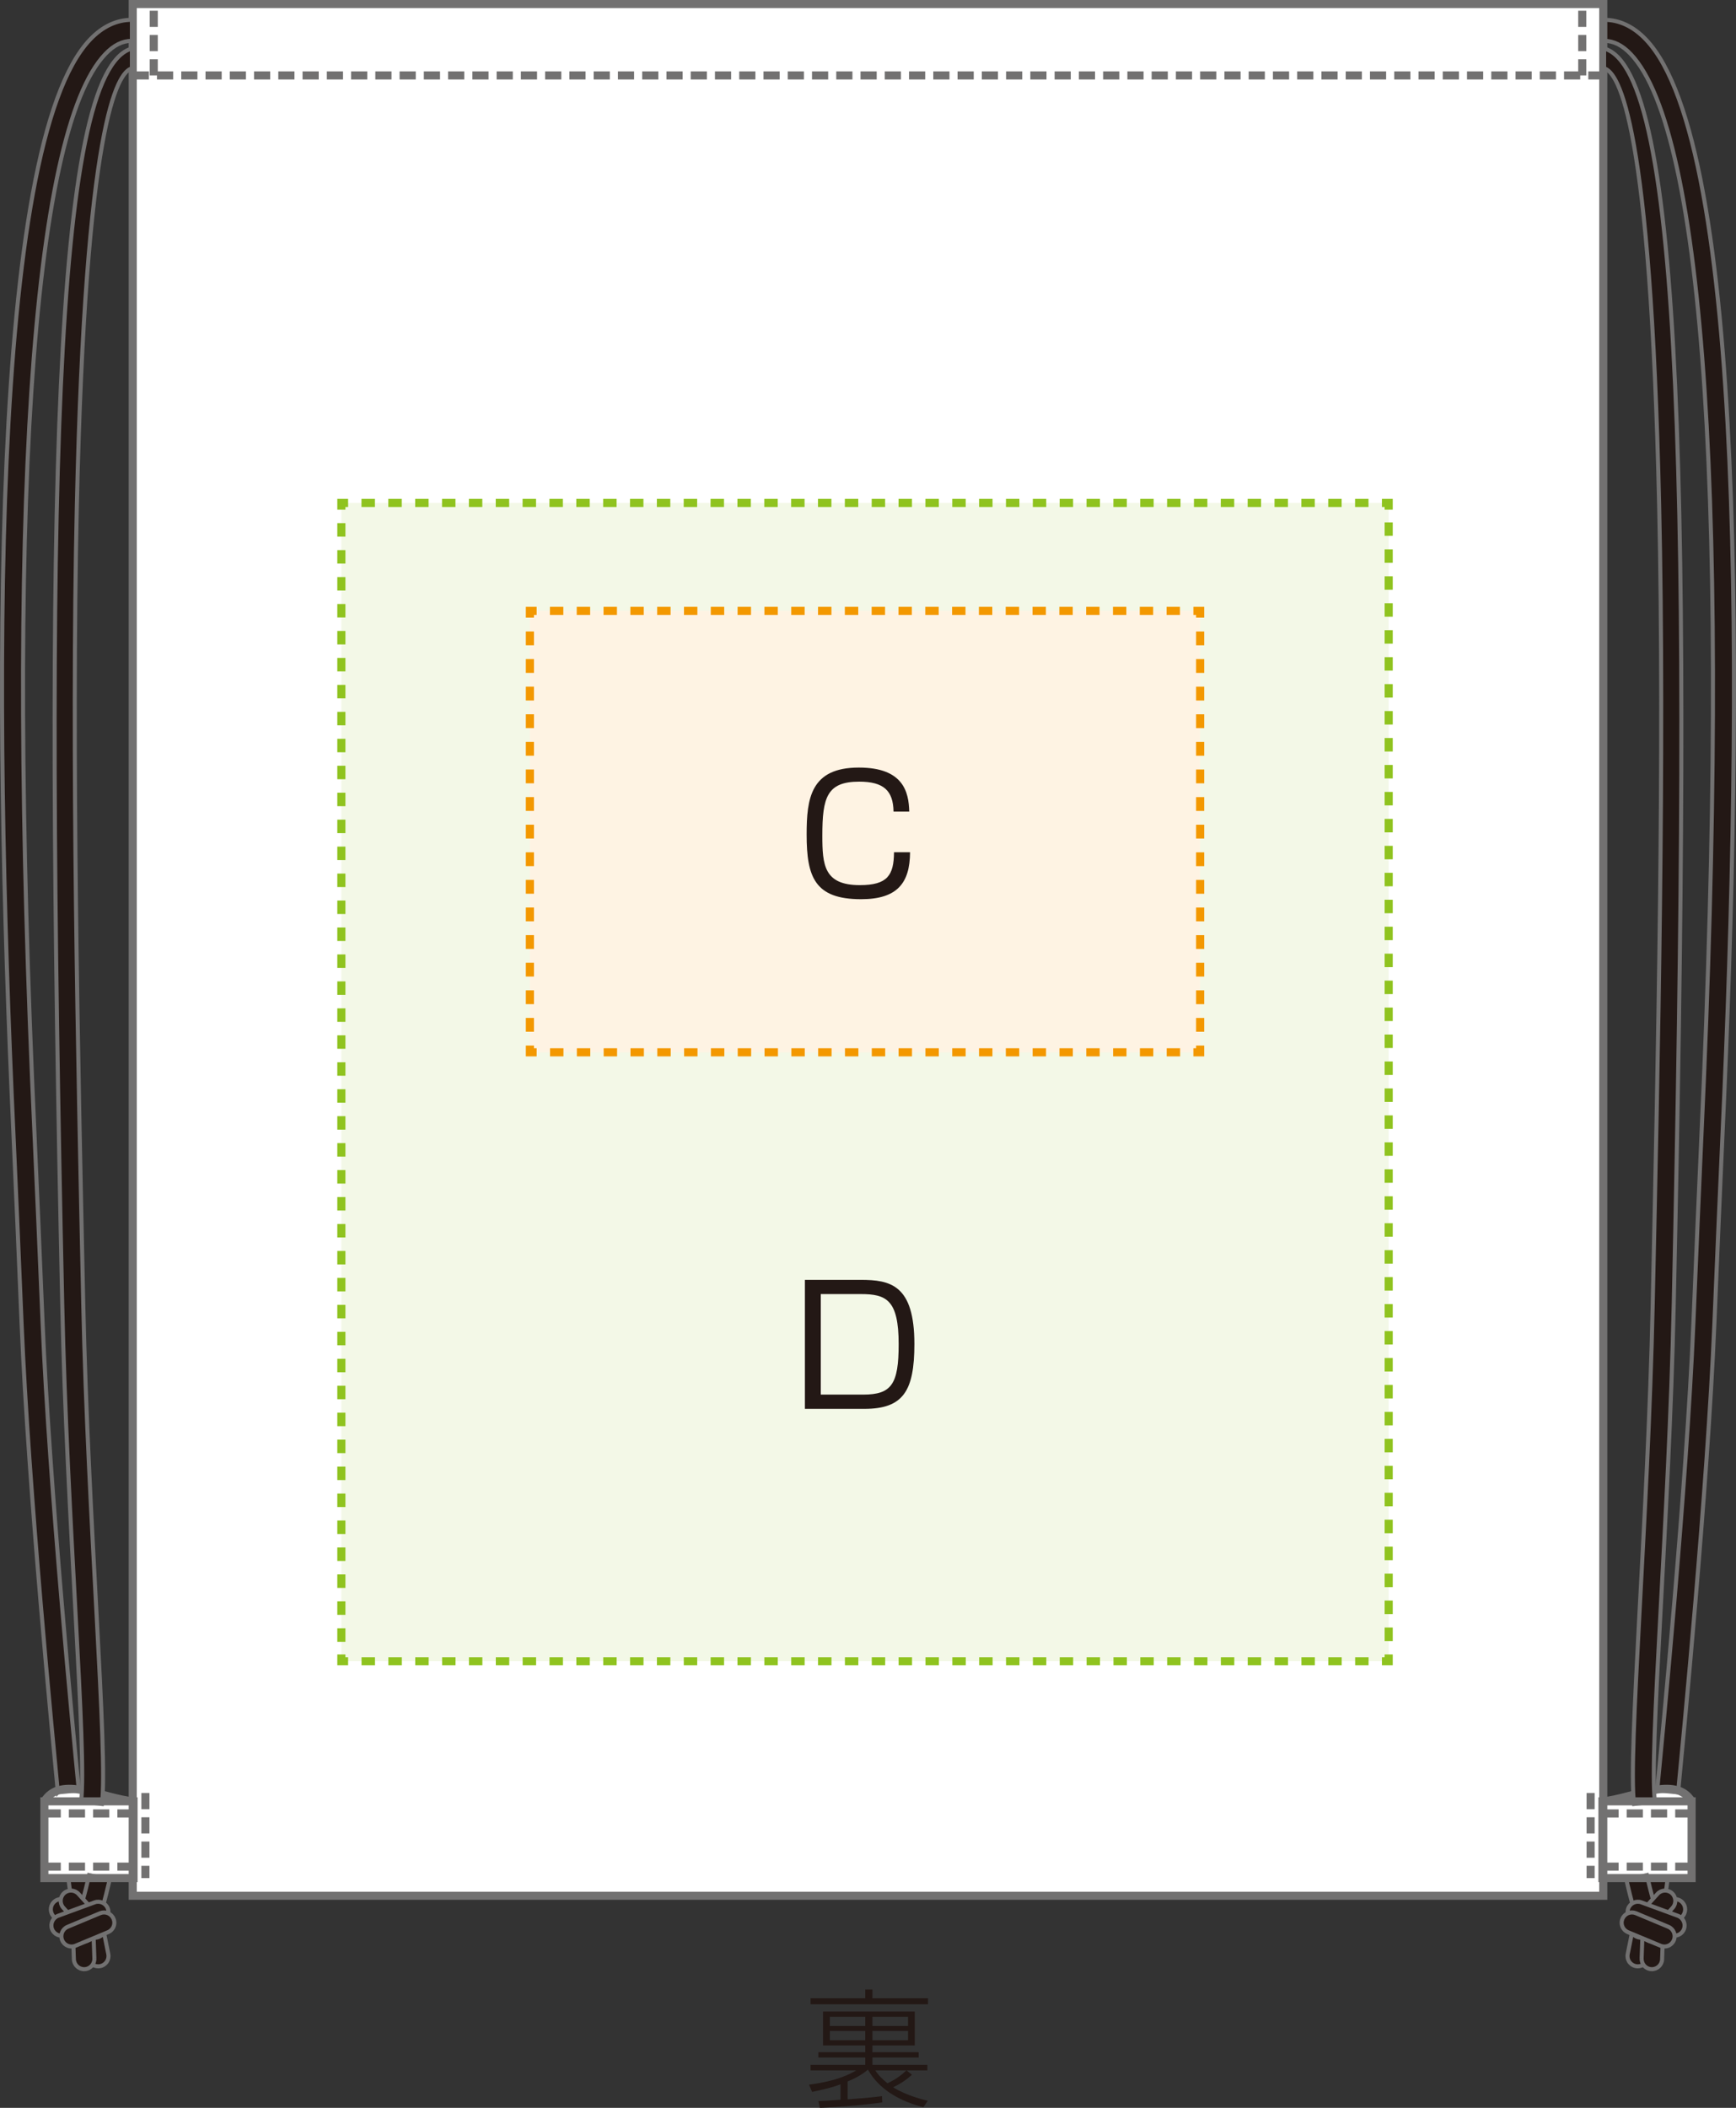 <?xml version="1.0" encoding="UTF-8"?>
<svg id="_レイヤー_2" data-name="レイヤー 2" xmlns="http://www.w3.org/2000/svg" viewBox="0 0 80.29 97.433">
  <rect x="0" y="0" width="80.29" height="97.433" fill="#333333" stroke="none"/>
  <defs>
    <style>
      .cls-1, .cls-2, .cls-3, .cls-4, .cls-5, .cls-6, .cls-7, .cls-8 {
        fill: none;
      }

      .cls-1, .cls-2, .cls-3, .cls-4, .cls-5, .cls-8 {
        stroke-miterlimit: 10;
        stroke-width: .375px;
      }

      .cls-1, .cls-3, .cls-4 {
        stroke: #f39800;
      }

      .cls-2, .cls-5, .cls-8 {
        stroke: #8fc31f;
      }

      .cls-9 {
        stroke-width: .187px;
      }

      .cls-9, .cls-10 {
        fill: #231815;
      }

      .cls-9, .cls-6, .cls-7 {
        stroke: #727171;
      }

      .cls-3 {
        stroke-dasharray: 0 0 .638 .638;
      }

      .cls-4 {
        stroke-dasharray: 0 0 .62 .62;
      }

      .cls-11 {
        fill: #fef3e3;
      }

      .cls-11, .cls-12, .cls-13, .cls-10 {
        stroke-width: 0px;
      }

      .cls-12 {
        fill: #f3f8e7;
      }

      .cls-5 {
        stroke-dasharray: 0 0 .621 .621;
      }

      .cls-13 {
        fill: #fff;
      }

      .cls-6, .cls-7 {
        stroke-width: .374px;
      }

      .cls-7 {
        stroke-dasharray: 0 0 .748 .374;
      }

      .cls-8 {
        stroke-dasharray: 0 0 .623 .623;
      }
    </style>
  </defs>
  <g id="_レイヤー_3" data-name="レイヤー 3">
    <g>
      <path class="cls-10" d="M40.803,97.183c-.351.048-1.286.172-2.886.25l-.065-.31c.244-.006.321-.012,1.023-.065v-.714c-.44.178-1.143.314-1.315.351l-.143-.333c1.345-.179,1.893-.494,2.184-.661h-2.113v-.256h2.529v-.339h-2.166v-.244h2.166v-.315h-1.952v-1.564h4.243v1.564h-1.958v.315h2.137v.244h-2.137v.339h2.541v.256h-.964l.25.203c-.232.208-.488.398-.869.577.63.398,1.434.583,1.601.625l-.202.297c-1.018-.256-2.035-.785-2.565-1.737-.291.25-.619.416-.94.547v.827c.988-.071,1.369-.118,1.589-.148l.012.292ZM40.017,91.964h.333v.404h2.571v.279h-5.433v-.279h2.529v-.404ZM38.381,93.225v.423h1.637v-.423h-1.637ZM38.381,93.88v.428h1.637v-.428h-1.637ZM40.35,93.225v.423h1.648v-.423h-1.648ZM40.35,93.88v.428h1.648v-.428h-1.648ZM40.482,95.701c.077.119.196.298.565.596.375-.179.619-.352.875-.596h-1.44Z"/>
      <g>
        <path class="cls-13" d="M78.238,83.265c-.748-1.227-2.653-.148-4.087-.005V.187H6.139v83.074c-1.434-.143-3.339-1.222-4.086.005v3.548h4.086v.817h68.012v-.817h4.087v-3.548Z"/>
        <path class="cls-9" d="M77.612,82.85l-.967-.093c.23-2.383,1.354-13.947,1.675-21.61.138-3.286.267-6.383.374-8.715,1.322-28.605.158-46.339-3.275-49.935-.392-.41-.793-.609-1.229-.609v-.972c.705,0,1.355.306,1.931.909,4.638,4.858,4.487,30.226,3.543,50.651-.108,2.331-.236,5.427-.374,8.711-.321,7.676-1.447,19.254-1.678,21.663Z"/>
        <path class="cls-6" d="M78.238,83.265c-.755-1.238-2.687-.128-4.125,0"/>
        <path class="cls-9" d="M76.587,88.756l-.842-.486c.301-.522.396-1.271.407-1.515l.971.044c-.002.045-.056,1.125-.535,1.957Z"/>
        <path class="cls-9" d="M75.708,88.677c-.246-.686-.48-1.752-.489-1.796l.949-.207c.002.011.231,1.049.455,1.676l-.915.328Z"/>
        <g>
          <path class="cls-9" d="M75.281,90.326l.266-1.322c.05-.256.299-.423.557-.372.256.052.422.301.369.559l-.261,1.321c-.05.256-.301.423-.558.37-.128-.024-.233-.101-.304-.201-.065-.101-.094-.227-.069-.355"/>
          <path class="cls-9" d="M75.925,90.532l.045-1.272c.008-.259.227-.465.49-.456.259.01.466.23.456.49l-.043,1.271c-.009.262-.229.468-.491.458-.157-.005-.296-.09-.376-.211-.052-.08-.082-.177-.081-.28"/>
          <path class="cls-9" d="M76.18,88.884c-.001-.001.01-.009.026-.019.08-.052.49-.344.872-.882.151-.213.448-.265.66-.112.215.151.264.446.115.662-.476.667-.974,1.025-1.122,1.121-.015.011-.027.018-.027.018l.002.002c-.217.144-.512.085-.657-.133-.144-.217-.085-.512.131-.656"/>
          <path class="cls-9" d="M75.544,88.777l1.115-1.232c.175-.193.475-.209.67-.033.192.176.208.476.035.67l-1.117,1.23c-.175.196-.474.209-.67.032-.03-.026-.055-.054-.076-.086-.118-.177-.106-.417.043-.58"/>
          <path class="cls-9" d="M75.304,88.217c.091-.245.365-.373.609-.282l1.692.621c.242.092.369.366.279.61-.09.247-.362.371-.608.281l-1.688-.622c-.098-.037-.177-.102-.233-.182-.08-.121-.103-.279-.05-.427"/>
          <path class="cls-9" d="M75.041,88.693c.098-.243.375-.355.618-.257l1.504.629c.24.1.354.379.252.619-.101.244-.379.356-.618.255l-1.503-.626c-.09-.038-.161-.098-.213-.175-.085-.126-.107-.294-.041-.445"/>
        </g>
        <rect class="cls-6" x="6.139" y=".187" width="68.012" height="87.443"/>
        <line class="cls-7" x1="6.139" y1="3.487" x2="74.151" y2="3.487"/>
        <line class="cls-7" x1="7.111" y1="3.487" x2="7.111" y2=".187"/>
        <line class="cls-7" x1="73.179" y1="3.487" x2="73.179" y2=".187"/>
        <path class="cls-9" d="M75.574,83.387c-.284-2.336.648-13.122.864-23.1.247-11.375.552-25.532.298-36.923-.396-17.642-1.862-20.018-2.546-20.207v-.915c3.667,1.014,4.019,21.19,3.22,58.066-.215,9.938-1.147,20.694-.871,22.959l-.965.12Z"/>
        <rect class="cls-6" x="74.112" y="83.265" width="4.125" height="3.548"/>
        <line class="cls-7" x1="73.566" y1="82.879" x2="73.566" y2="86.813"/>
        <line class="cls-7" x1="74.112" y1="83.824" x2="78.238" y2="83.824"/>
        <line class="cls-7" x1="74.112" y1="86.283" x2="78.238" y2="86.283"/>
        <path class="cls-9" d="M2.678,82.85l.967-.093c-.23-2.383-1.355-13.947-1.675-21.61-.138-3.286-.267-6.383-.374-8.715C.275,23.827,1.438,6.093,4.872,2.497c.392-.41.793-.609,1.228-.609v-.972c-.705,0-1.355.306-1.931.909C-.47,6.684-.318,32.052.625,52.477c.108,2.331.237,5.427.374,8.711.321,7.676,1.447,19.254,1.678,21.663Z"/>
        <path class="cls-6" d="M2.052,83.265c.754-1.238,2.687-.128,4.125,0"/>
        <path class="cls-9" d="M3.703,88.756l.842-.486c-.301-.522-.395-1.271-.406-1.515l-.971.044c.002.045.056,1.125.535,1.957Z"/>
        <path class="cls-9" d="M4.582,88.677c.245-.686.479-1.752.489-1.796l-.95-.207c-.002.011-.23,1.049-.454,1.676l.915.328Z"/>
        <g>
          <path class="cls-9" d="M5.009,90.326l-.266-1.322c-.051-.256-.299-.423-.557-.372-.256.052-.422.301-.37.559l.261,1.321c.051.256.302.423.559.37.128-.024.232-.101.303-.201.065-.101.095-.227.07-.355"/>
          <path class="cls-9" d="M4.365,90.532l-.045-1.272c-.008-.259-.228-.465-.491-.456-.259.01-.466.23-.456.49l.044,1.271c.009.262.229.468.491.458.157-.005.296-.09.377-.211.052-.08.082-.177.081-.28"/>
          <path class="cls-9" d="M4.109,88.884c.001-.001-.01-.009-.026-.019-.079-.052-.49-.344-.872-.882-.151-.213-.448-.265-.66-.112-.214.151-.264.446-.114.662.476.667.974,1.025,1.121,1.121.015.011.027.018.027.018l-.002.002c.217.144.511.085.657-.133.144-.217.085-.512-.131-.656"/>
          <path class="cls-9" d="M4.747,88.777l-1.116-1.232c-.175-.193-.475-.209-.669-.033-.193.176-.208.476-.035.67l1.117,1.23c.176.196.475.209.67.032.029-.026.055-.054.076-.086.118-.177.105-.417-.043-.58"/>
          <path class="cls-9" d="M4.986,88.217c-.092-.245-.365-.373-.609-.282l-1.692.621c-.243.092-.369.366-.279.61.09.247.361.371.608.281l1.688-.622c.098-.037.177-.102.233-.182.08-.121.104-.279.051-.427"/>
          <path class="cls-9" d="M5.249,88.693c-.098-.243-.375-.355-.618-.257l-1.504.629c-.24.1-.354.379-.252.619.101.244.378.356.618.255l1.503-.626c.09-.038.161-.098.213-.175.085-.126.106-.294.041-.445"/>
        </g>
        <path class="cls-9" d="M4.715,83.387c.285-2.336-.648-13.122-.864-23.1-.247-11.375-.552-25.532-.297-36.923C3.95,5.722,5.416,3.346,6.1,3.157v-.915c-3.667,1.014-4.019,21.19-3.221,58.066.215,9.938,1.148,20.694.871,22.959l.965.12Z"/>
        <rect class="cls-6" x="2.052" y="83.265" width="4.125" height="3.548"/>
        <line class="cls-7" x1="6.725" y1="82.879" x2="6.725" y2="86.813"/>
        <line class="cls-7" x1="6.177" y1="83.824" x2="2.052" y2="83.824"/>
        <line class="cls-7" x1="6.177" y1="86.283" x2="2.052" y2="86.283"/>
      </g>
      <g>
        <rect class="cls-12" x="15.788" y="23.247" width="48.439" height="53.543"/>
        <g>
          <polyline class="cls-2" points="15.788 76.477 15.788 76.79 16.1 76.79"/>
          <line class="cls-5" x1="16.721" y1="76.79" x2="63.604" y2="76.79"/>
          <polyline class="cls-2" points="63.914 76.79 64.227 76.79 64.227 76.477"/>
          <line class="cls-8" x1="64.227" y1="75.855" x2="64.227" y2="23.87"/>
          <polyline class="cls-2" points="64.227 23.559 64.227 23.247 63.914 23.247"/>
          <line class="cls-5" x1="63.293" y1="23.247" x2="16.411" y2="23.247"/>
          <polyline class="cls-2" points="16.1 23.247 15.788 23.247 15.788 23.559"/>
          <line class="cls-8" x1="15.788" y1="24.182" x2="15.788" y2="76.166"/>
        </g>
      </g>
      <path class="cls-10" d="M39.8,59.159c1.385,0,2.49.234,2.49,2.967,0,2.172-.515,2.997-2.315,2.997h-2.748v-5.964h2.573ZM37.961,59.817v4.647h1.96c1.317,0,1.642-.484,1.642-2.331,0-2.059-.575-2.316-1.756-2.316h-1.847Z"/>
      <g>
        <rect class="cls-11" x="24.508" y="28.238" width="30.999" height="20.404"/>
        <g>
          <polyline class="cls-1" points="24.508 48.33 24.508 48.642 24.82 48.642"/>
          <line class="cls-4" x1="25.44" y1="48.642" x2="54.884" y2="48.642"/>
          <polyline class="cls-1" points="55.194 48.642 55.507 48.642 55.507 48.33"/>
          <line class="cls-3" x1="55.507" y1="47.692" x2="55.507" y2="28.869"/>
          <polyline class="cls-1" points="55.507 28.55 55.507 28.238 55.194 28.238"/>
          <line class="cls-4" x1="54.574" y1="28.238" x2="25.13" y2="28.238"/>
          <polyline class="cls-1" points="24.82 28.238 24.508 28.238 24.508 28.55"/>
          <line class="cls-3" x1="24.508" y1="29.189" x2="24.508" y2="48.011"/>
        </g>
      </g>
      <path class="cls-10" d="M41.326,37.516c-.016-.969-.454-1.385-1.59-1.385-1.491,0-1.703.733-1.703,2.489,0,1.362.076,2.294,1.733,2.294,1.279,0,1.574-.455,1.582-1.521h.742c-.007,1.415-.583,2.172-2.263,2.172-2.142,0-2.52-1.021-2.52-2.989,0-1.665.182-3.096,2.415-3.096,2.066,0,2.308,1.136,2.331,2.036h-.727Z"/>
    </g>
  </g>
</svg>